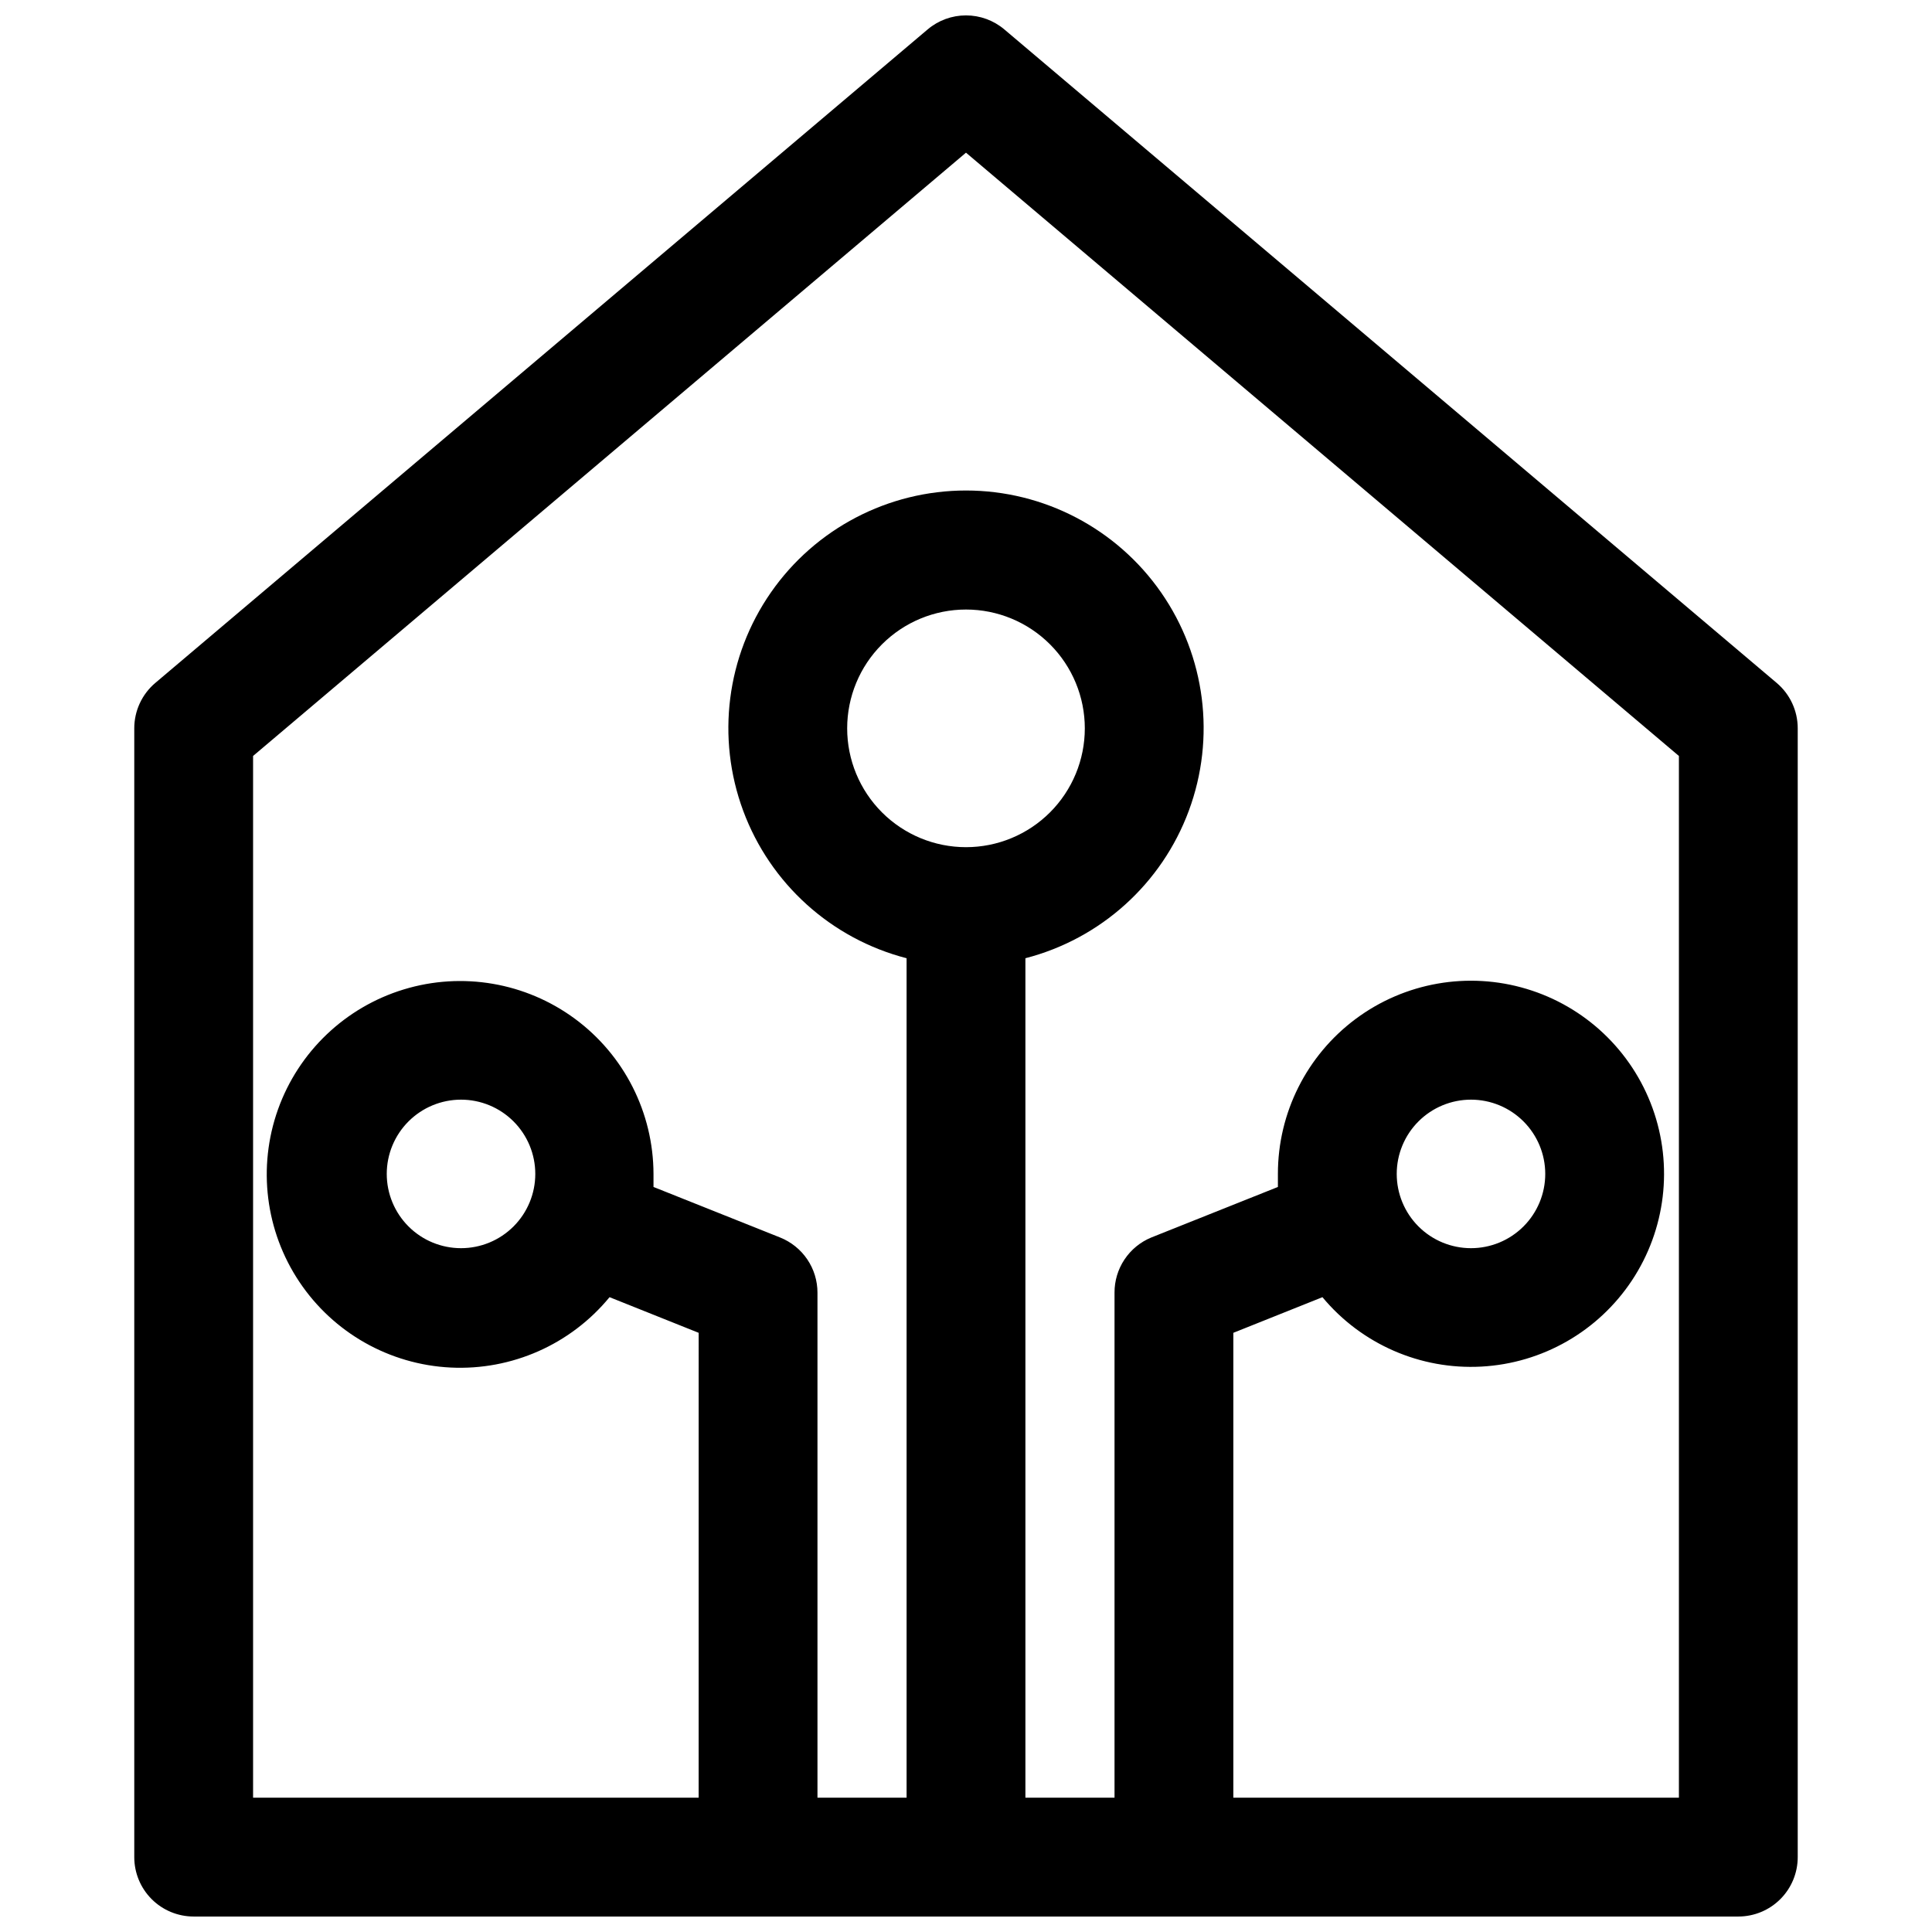 <?xml version="1.0" encoding="UTF-8"?>
<!-- Uploaded to: ICON Repo, www.svgrepo.com, Generator: ICON Repo Mixer Tools -->
<svg width="800px" height="800px" version="1.1" viewBox="144 144 512 512" xmlns="http://www.w3.org/2000/svg">
 <defs>
  <clipPath id="a">
   <path d="m179 148.09h442v503.81h-442z"/>
  </clipPath>
 </defs>
 <g clip-path="url(#a)">
  <path d="m410.15 151.79c-2.84-2.398-6.438-3.711-10.152-3.711-3.719 0-7.316 1.312-10.156 3.711l-204.67 173.18c-3.547 2.996-5.594 7.402-5.59 12.047v299.14c0 4.176 1.66 8.18 4.609 11.133 2.953 2.953 6.957 4.609 11.133 4.609h409.35c4.176 0 8.18-1.656 11.133-4.609 2.953-2.953 4.609-6.957 4.609-11.133v-299.14c0.004-4.644-2.039-9.051-5.59-12.047zm-10.152 216.72c-8.352 0-16.363-3.32-22.266-9.223-5.906-5.906-9.223-13.914-9.223-22.266 0-8.352 3.316-16.363 9.223-22.266 5.902-5.906 13.914-9.223 22.266-9.223s16.359 3.316 22.266 9.223c5.902 5.902 9.223 13.914 9.223 22.266 0 8.352-3.32 16.359-9.223 22.266-5.906 5.902-13.914 9.223-22.266 9.223zm188.93 251.9h-118.08v-123.2l23.617-9.445h-0.004c10.344 12.449 25.969 19.273 42.129 18.395 16.164-0.875 30.957-9.344 39.895-22.84s10.961-30.422 5.461-45.645c-5.504-15.223-17.883-26.945-33.383-31.605-15.5-4.664-32.293-1.719-45.277 7.941-12.988 9.66-20.637 24.898-20.629 41.082v3.465l-33.535 13.383c-2.902 1.191-5.379 3.223-7.117 5.828-1.742 2.609-2.66 5.68-2.644 8.812v133.82h-23.617v-222.46c19.961-5.156 36.133-19.75 43.301-39.078 7.172-19.328 4.426-40.941-7.348-57.863-11.773-16.922-31.082-27.012-51.695-27.012-20.617 0-39.926 10.09-51.699 27.012-11.773 16.922-14.516 38.535-7.348 57.863s23.34 33.922 43.301 39.078v222.46h-23.617v-133.82c0.004-3.152-0.938-6.234-2.707-8.844-1.77-2.609-4.281-4.629-7.211-5.797l-33.535-13.383v-3.465c-0.043-16.215-7.758-31.457-20.805-41.09-13.047-9.633-29.883-12.523-45.395-7.789-15.512 4.731-27.867 16.527-33.316 31.801-5.445 15.277-3.344 32.227 5.676 45.707 9.016 13.48 23.879 21.898 40.078 22.691 16.199 0.797 31.816-6.121 42.113-18.648l23.617 9.445-0.004 123.2h-118.08v-276.07l188.93-159.88 188.93 159.88zm-74.781-165.31c0-5.219 2.07-10.223 5.762-13.914s8.695-5.766 13.918-5.766c5.219 0 10.223 2.074 13.914 5.766 3.691 3.691 5.766 8.695 5.766 13.914s-2.074 10.227-5.766 13.918c-3.691 3.691-8.695 5.762-13.914 5.762-5.223 0-10.227-2.07-13.918-5.762-3.691-3.691-5.762-8.699-5.762-13.918zm-228.29 0c0 5.219-2.074 10.227-5.766 13.918-3.691 3.691-8.695 5.762-13.914 5.762-5.223 0-10.227-2.07-13.918-5.762-3.691-3.691-5.766-8.699-5.766-13.918s2.074-10.223 5.766-13.914c3.691-3.691 8.695-5.766 13.918-5.766 5.219 0 10.223 2.074 13.914 5.766s5.766 8.695 5.766 13.914z"/>
 </g>
</svg>